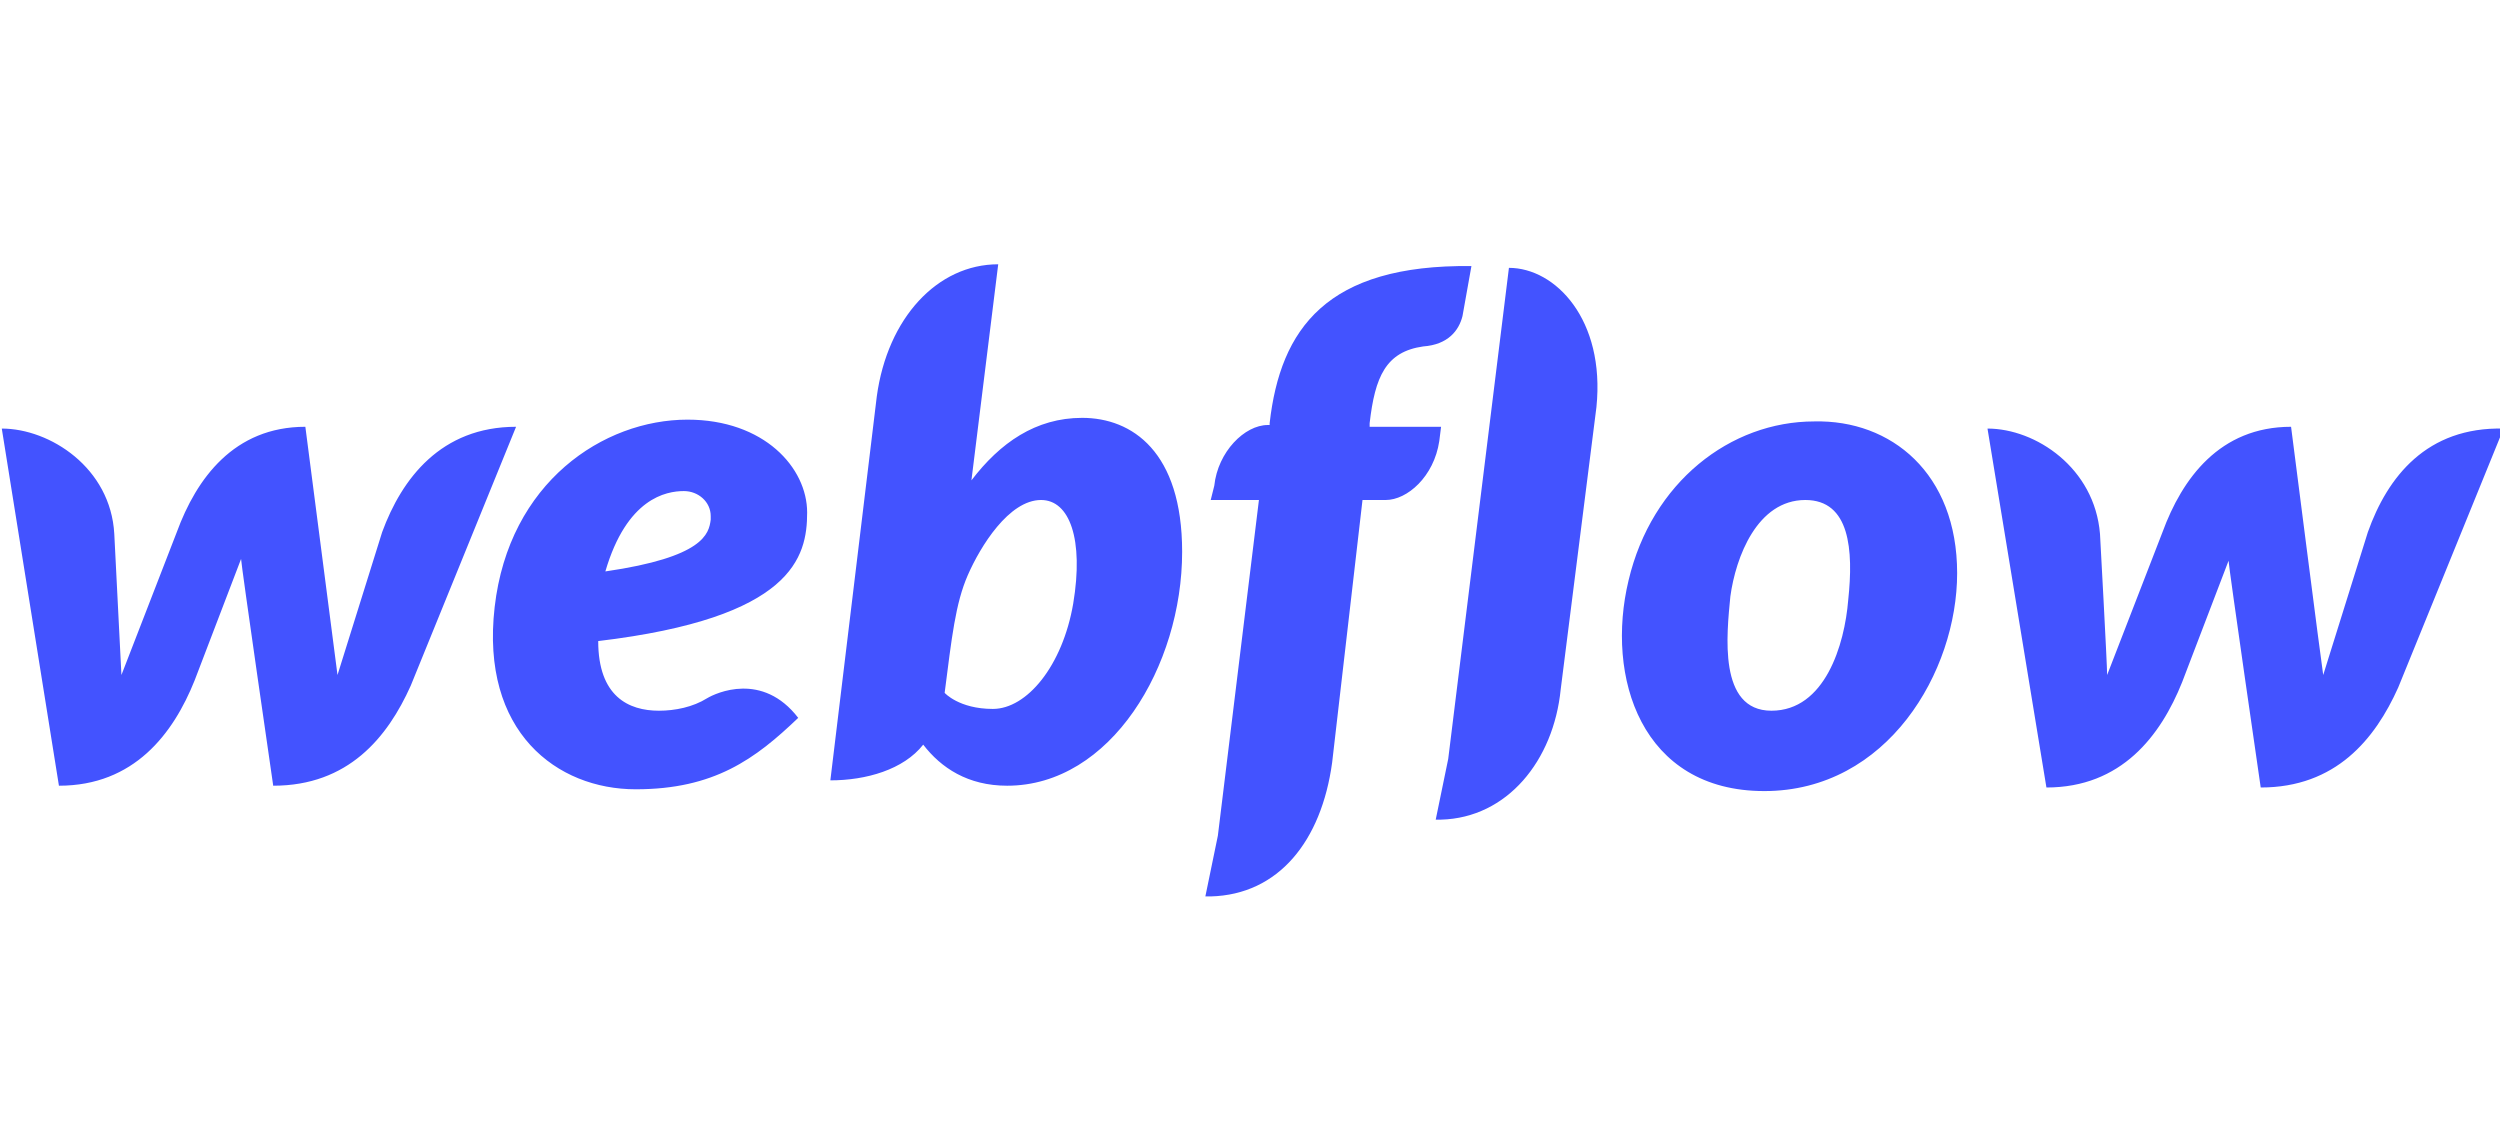 <?xml version="1.0" encoding="utf-8"?>
<!-- Generator: Adobe Illustrator 28.0.0, SVG Export Plug-In . SVG Version: 6.00 Build 0)  -->
<svg version="1.1" id="Layer_1" xmlns="http://www.w3.org/2000/svg" xmlns:xlink="http://www.w3.org/1999/xlink" x="0px" y="0px"
	 viewBox="0 0 140 64" style="enable-background:new 0 0 140 64;" xml:space="preserve">
<style type="text/css">
	.st0{fill:#4353FF;}
</style>
<path class="st0" d="M45.2,28.7c0-2.5-2.4-5.2-6.7-5.2c-4.7,0-10,3.5-10.8,10.5c-0.8,7,3.5,10.2,7.9,10.2s6.7-1.7,9.1-4
	c-2-2.6-4.6-1.4-5.1-1.1c-0.8,0.5-1.8,0.7-2.7,0.7c-1.7,0-3.4-0.8-3.4-3.9C44.4,34.6,45.2,31.2,45.2,28.7L45.2,28.7z M39.8,29.1
	c-0.1,0.8-0.4,2.1-5.9,2.9c1.2-4.1,3.4-4.5,4.4-4.5c0.8,0,1.5,0.6,1.5,1.4C39.8,29,39.8,29,39.8,29.1L39.8,29.1z M21.4,29.8l-2.5,8
	l-1.8-13.9c-4,0-6.1,2.9-7.2,5.9l-3.1,8l-0.4-7.9c-0.2-3.7-3.6-5.9-6.3-5.9L3.3,44c4.2,0,6.4-2.9,7.6-5.9l2.6-6.8
	c0,0.3,1.8,12.7,1.8,12.7c4.2,0,6.4-2.7,7.7-5.6l5.9-14.5C24.7,23.9,22.5,26.8,21.4,29.8L21.4,29.8z M60.6,23.4
	c-2.6,0-4.6,1.4-6.2,3.5v0l1.5-12.1c-3.4,0-6.2,3-6.8,7.4l-2.6,21.5c2,0,4.1-0.6,5.2-2c1,1.3,2.5,2.3,4.7,2.3
	c5.8,0,9.8-6.7,9.8-13.1C66.2,25.3,63.4,23.4,60.6,23.4L60.6,23.4z M60.1,33.8c-0.6,3.5-2.6,5.9-4.5,5.9s-2.7-0.9-2.7-0.9
	c0.4-3.1,0.6-5,1.3-6.6s2.3-4.2,4.1-4.2C59.9,28,60.7,30.2,60.1,33.8L60.1,33.8z M80.7,23.9h-4l0-0.2c0.3-2.6,0.9-4,3-4.3
	c1.4-0.1,2-0.9,2.2-1.7l0.5-2.8c-8.1-0.1-10.7,3.5-11.3,8.8l0,0.1h-0.1c-1.3,0-2.8,1.5-3,3.4L67.8,28h2.7l-2.3,18.8l-0.7,3.4
	c0.1,0,0.2,0,0.3,0c3.8-0.1,6.2-3.1,6.8-7.5L76.3,28h1.3c1.2,0,2.7-1.3,3-3.3L80.7,23.9z M101.6,23.6c-4.7,0-9.1,3.4-10.4,8.9
	c-1.3,5.4,0.7,11.8,7.6,11.8s10.8-6.7,10.8-12.2C109.6,26.5,105.9,23.5,101.6,23.6L101.6,23.6z M103.5,33.6
	c-0.2,2.5-1.3,6.2-4.3,6.2s-2.5-4.3-2.3-6.4c0.3-2.2,1.5-5.4,4.2-5.4C103.6,28,103.8,30.8,103.5,33.6L103.5,33.6z M132.6,29.8
	l-2.5,8c-0.1-0.6-1.8-13.9-1.8-13.9c-4,0-6.1,2.9-7.2,5.9l-3.1,8c0-0.6-0.4-7.9-0.4-7.9c-0.3-3.7-3.6-5.9-6.3-5.9l3.3,20.1
	c4.2,0,6.4-2.9,7.6-5.9l2.6-6.8c0,0.3,1.8,12.7,1.8,12.7c4.2,0,6.4-2.7,7.7-5.6l5.9-14.5C135.9,23.9,133.7,26.7,132.6,29.8
	L132.6,29.8z M84.5,15l-3.4,27.5l-0.7,3.4c0.1,0,0.2,0,0.3,0c3.7-0.1,6.3-3.3,6.7-7.3l2-15.8C89.9,17.9,87.1,15,84.5,15L84.5,15z"/>
</svg>
